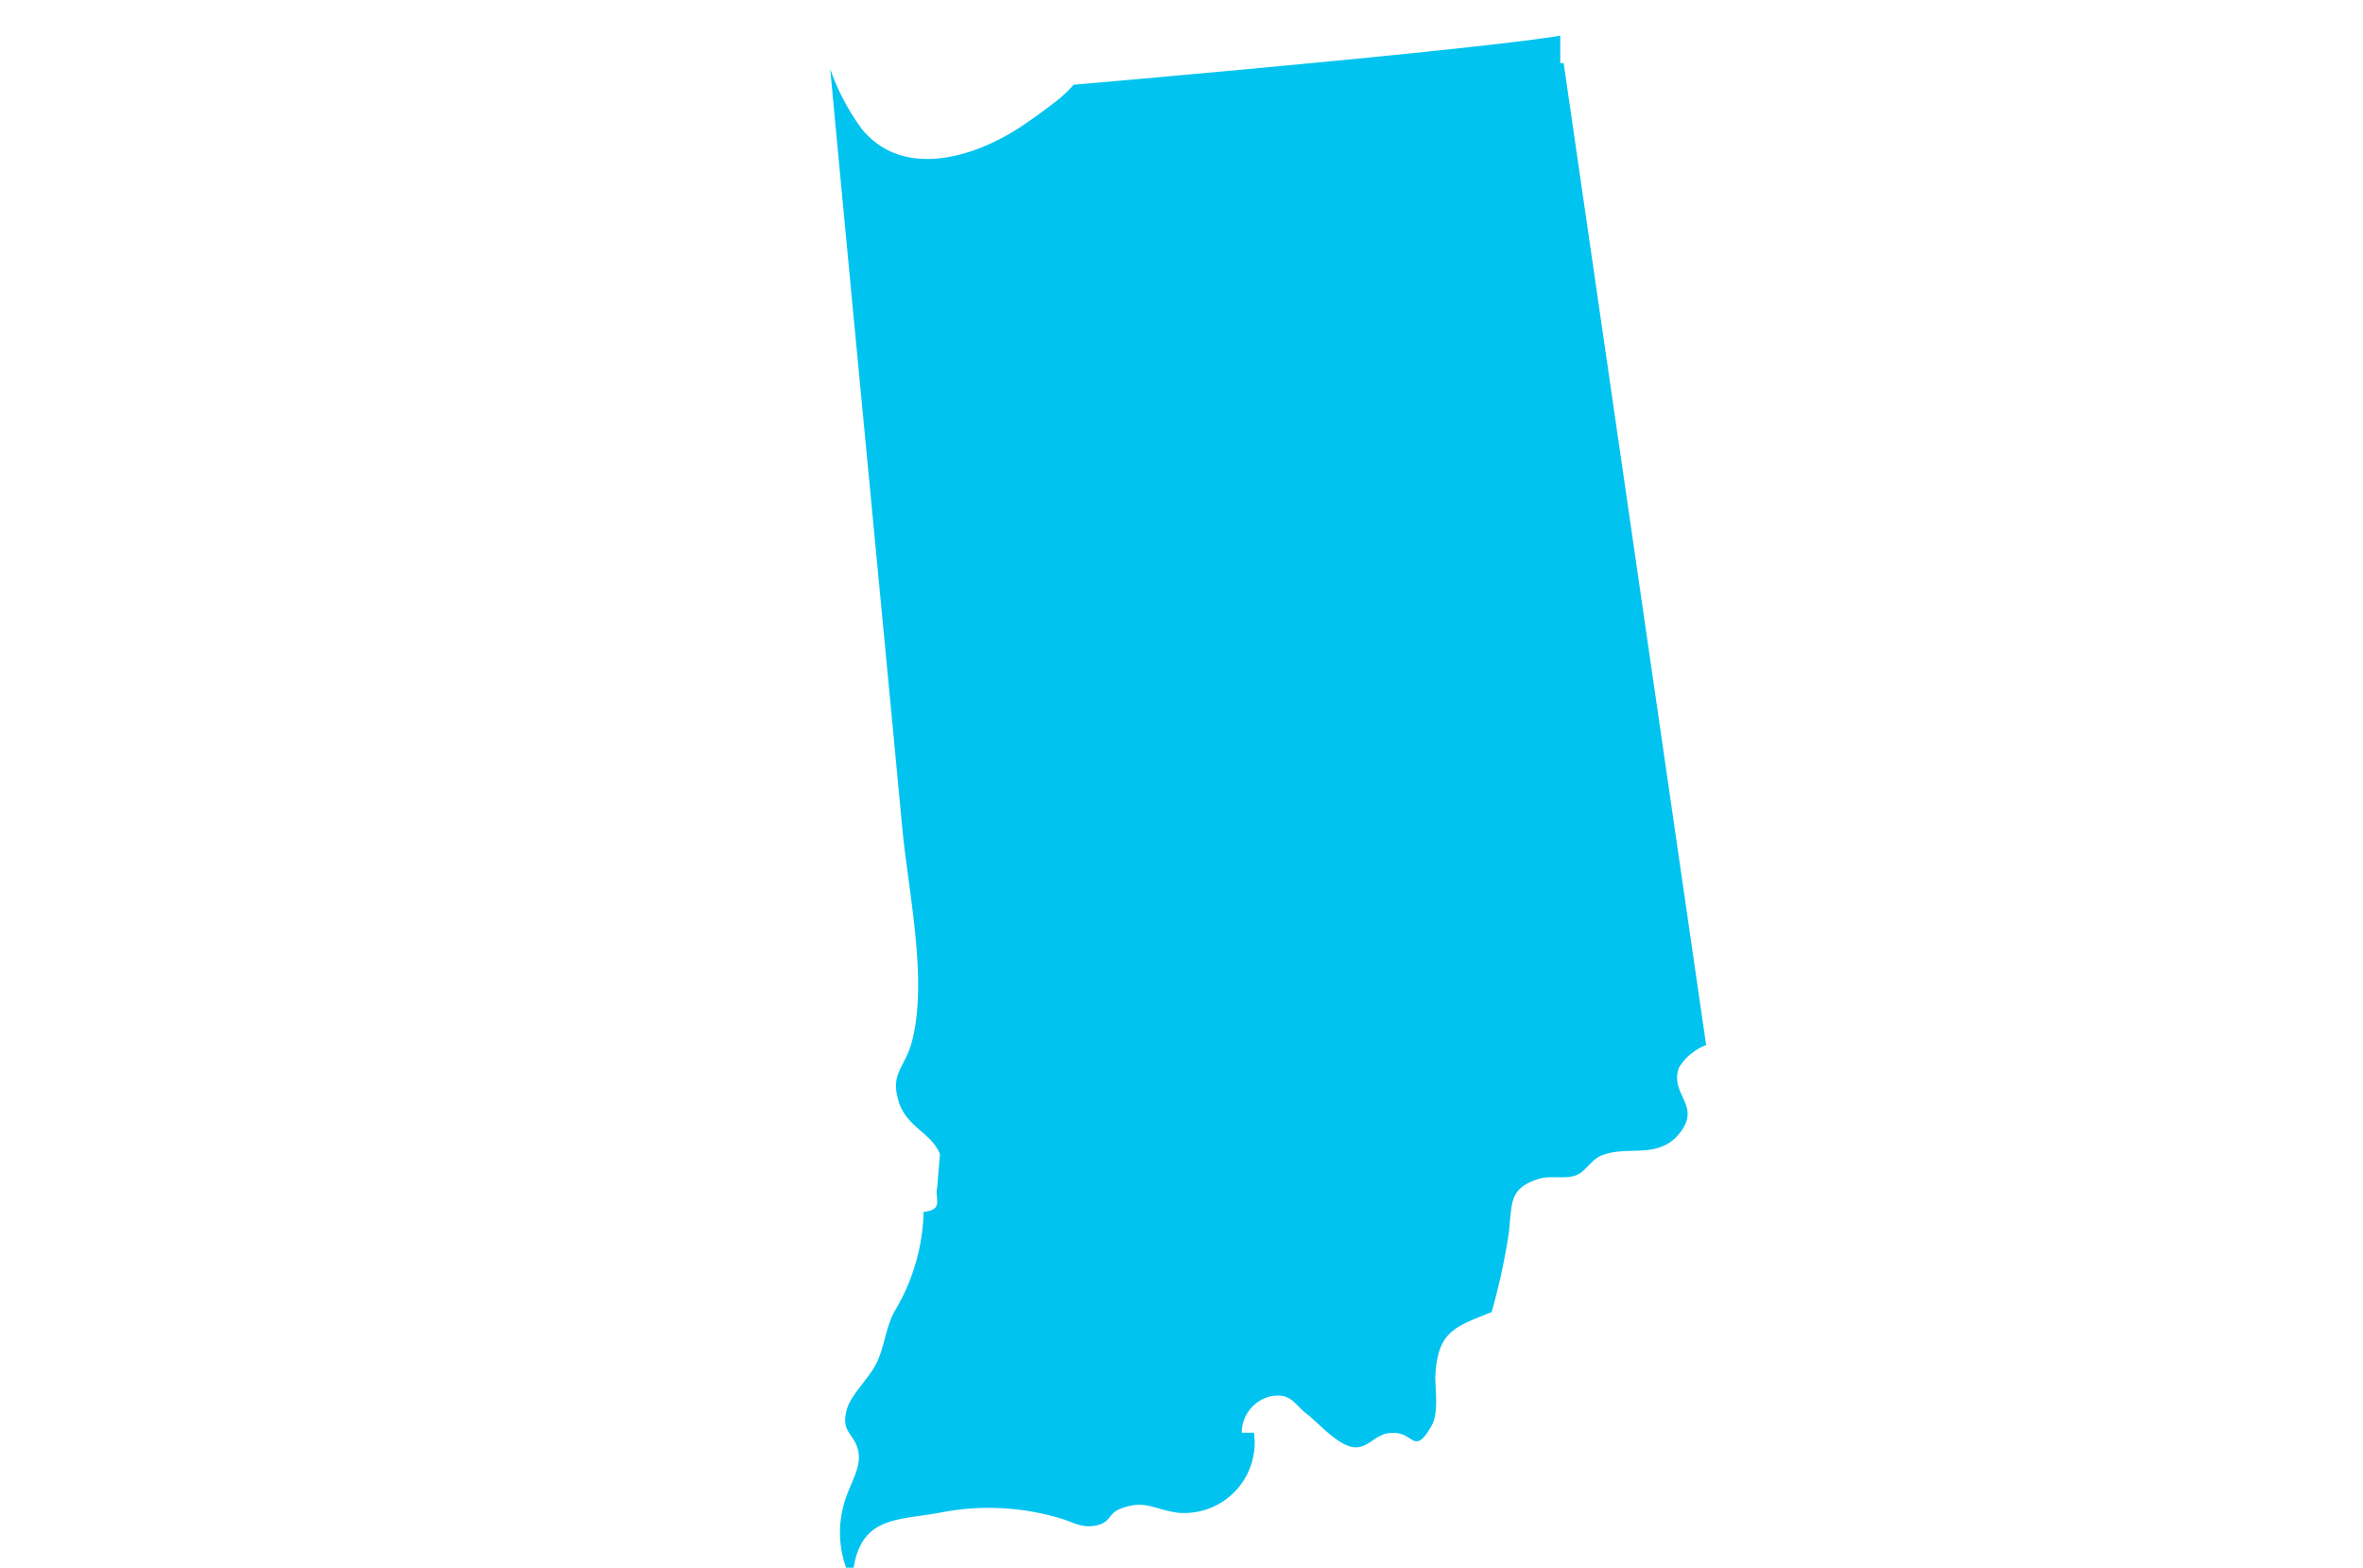 <svg xmlns="http://www.w3.org/2000/svg" viewBox="0 0 104 69"><defs><style>.cls-1{fill:#00c3ef;}</style></defs><title>GettyImages-938261658 [Converted]</title><g id="Layer_1" data-name="Layer 1"><path class="cls-1" d="M73.82,50c-.94,1-2.17.42-3.29.84-.52.19-.7.71-1.17.89s-1.1,0-1.62.15c-1.31.42-1.19,1-1.33,2.36a28.38,28.38,0,0,1-.76,3.51c-1.67.67-2.37.86-2.48,2.82,0,.67.16,1.65-.18,2.21-.77,1.33-.77.22-1.73.29-.72,0-1,.68-1.66.63s-1.52-1-2-1.4c-.63-.45-.73-1-1.65-.85a1.66,1.66,0,0,0-1.3,1.61c.17,0,.37,0,.54,0a3.1,3.1,0,0,1-3.37,3.52c-1.06-.15-1.44-.6-2.54-.16-.55.23-.36.62-1.14.74-.58.09-1-.2-1.47-.33a11,11,0,0,0-5.31-.25c-1.78.33-3.34.16-3.76,2.25a3.21,3.21,0,0,0-.05.85,4.56,4.56,0,0,1-.43-3.39c.21-.87.77-1.59.67-2.33-.14-.9-.81-.85-.52-1.92.18-.67,1-1.38,1.33-2.09s.37-1.44.74-2.18a8.9,8.9,0,0,0,1.31-4.43c.92-.1.47-.57.6-1.1,0-.05.12-1.44.12-1.44C41,49.88,40,49.65,39.6,48.62c-.49-1.39.23-1.56.55-2.83.69-2.73-.19-6.61-.45-9.46-.9-9.57-2.21-23.1-3.16-33.29a10,10,0,0,0,1.4,2.65c1.84,2.23,5,1.21,7-.12.55-.36,1.07-.75,1.59-1.15a5.18,5.18,0,0,0,.72-.69C53,3.23,65.51,2.1,68.67,1.57l0,1.21s-.13,0,.15,0L75.09,46a2.37,2.37,0,0,0-1.2,1C73.46,48.23,75,48.67,73.82,50Z"></path></g></svg>